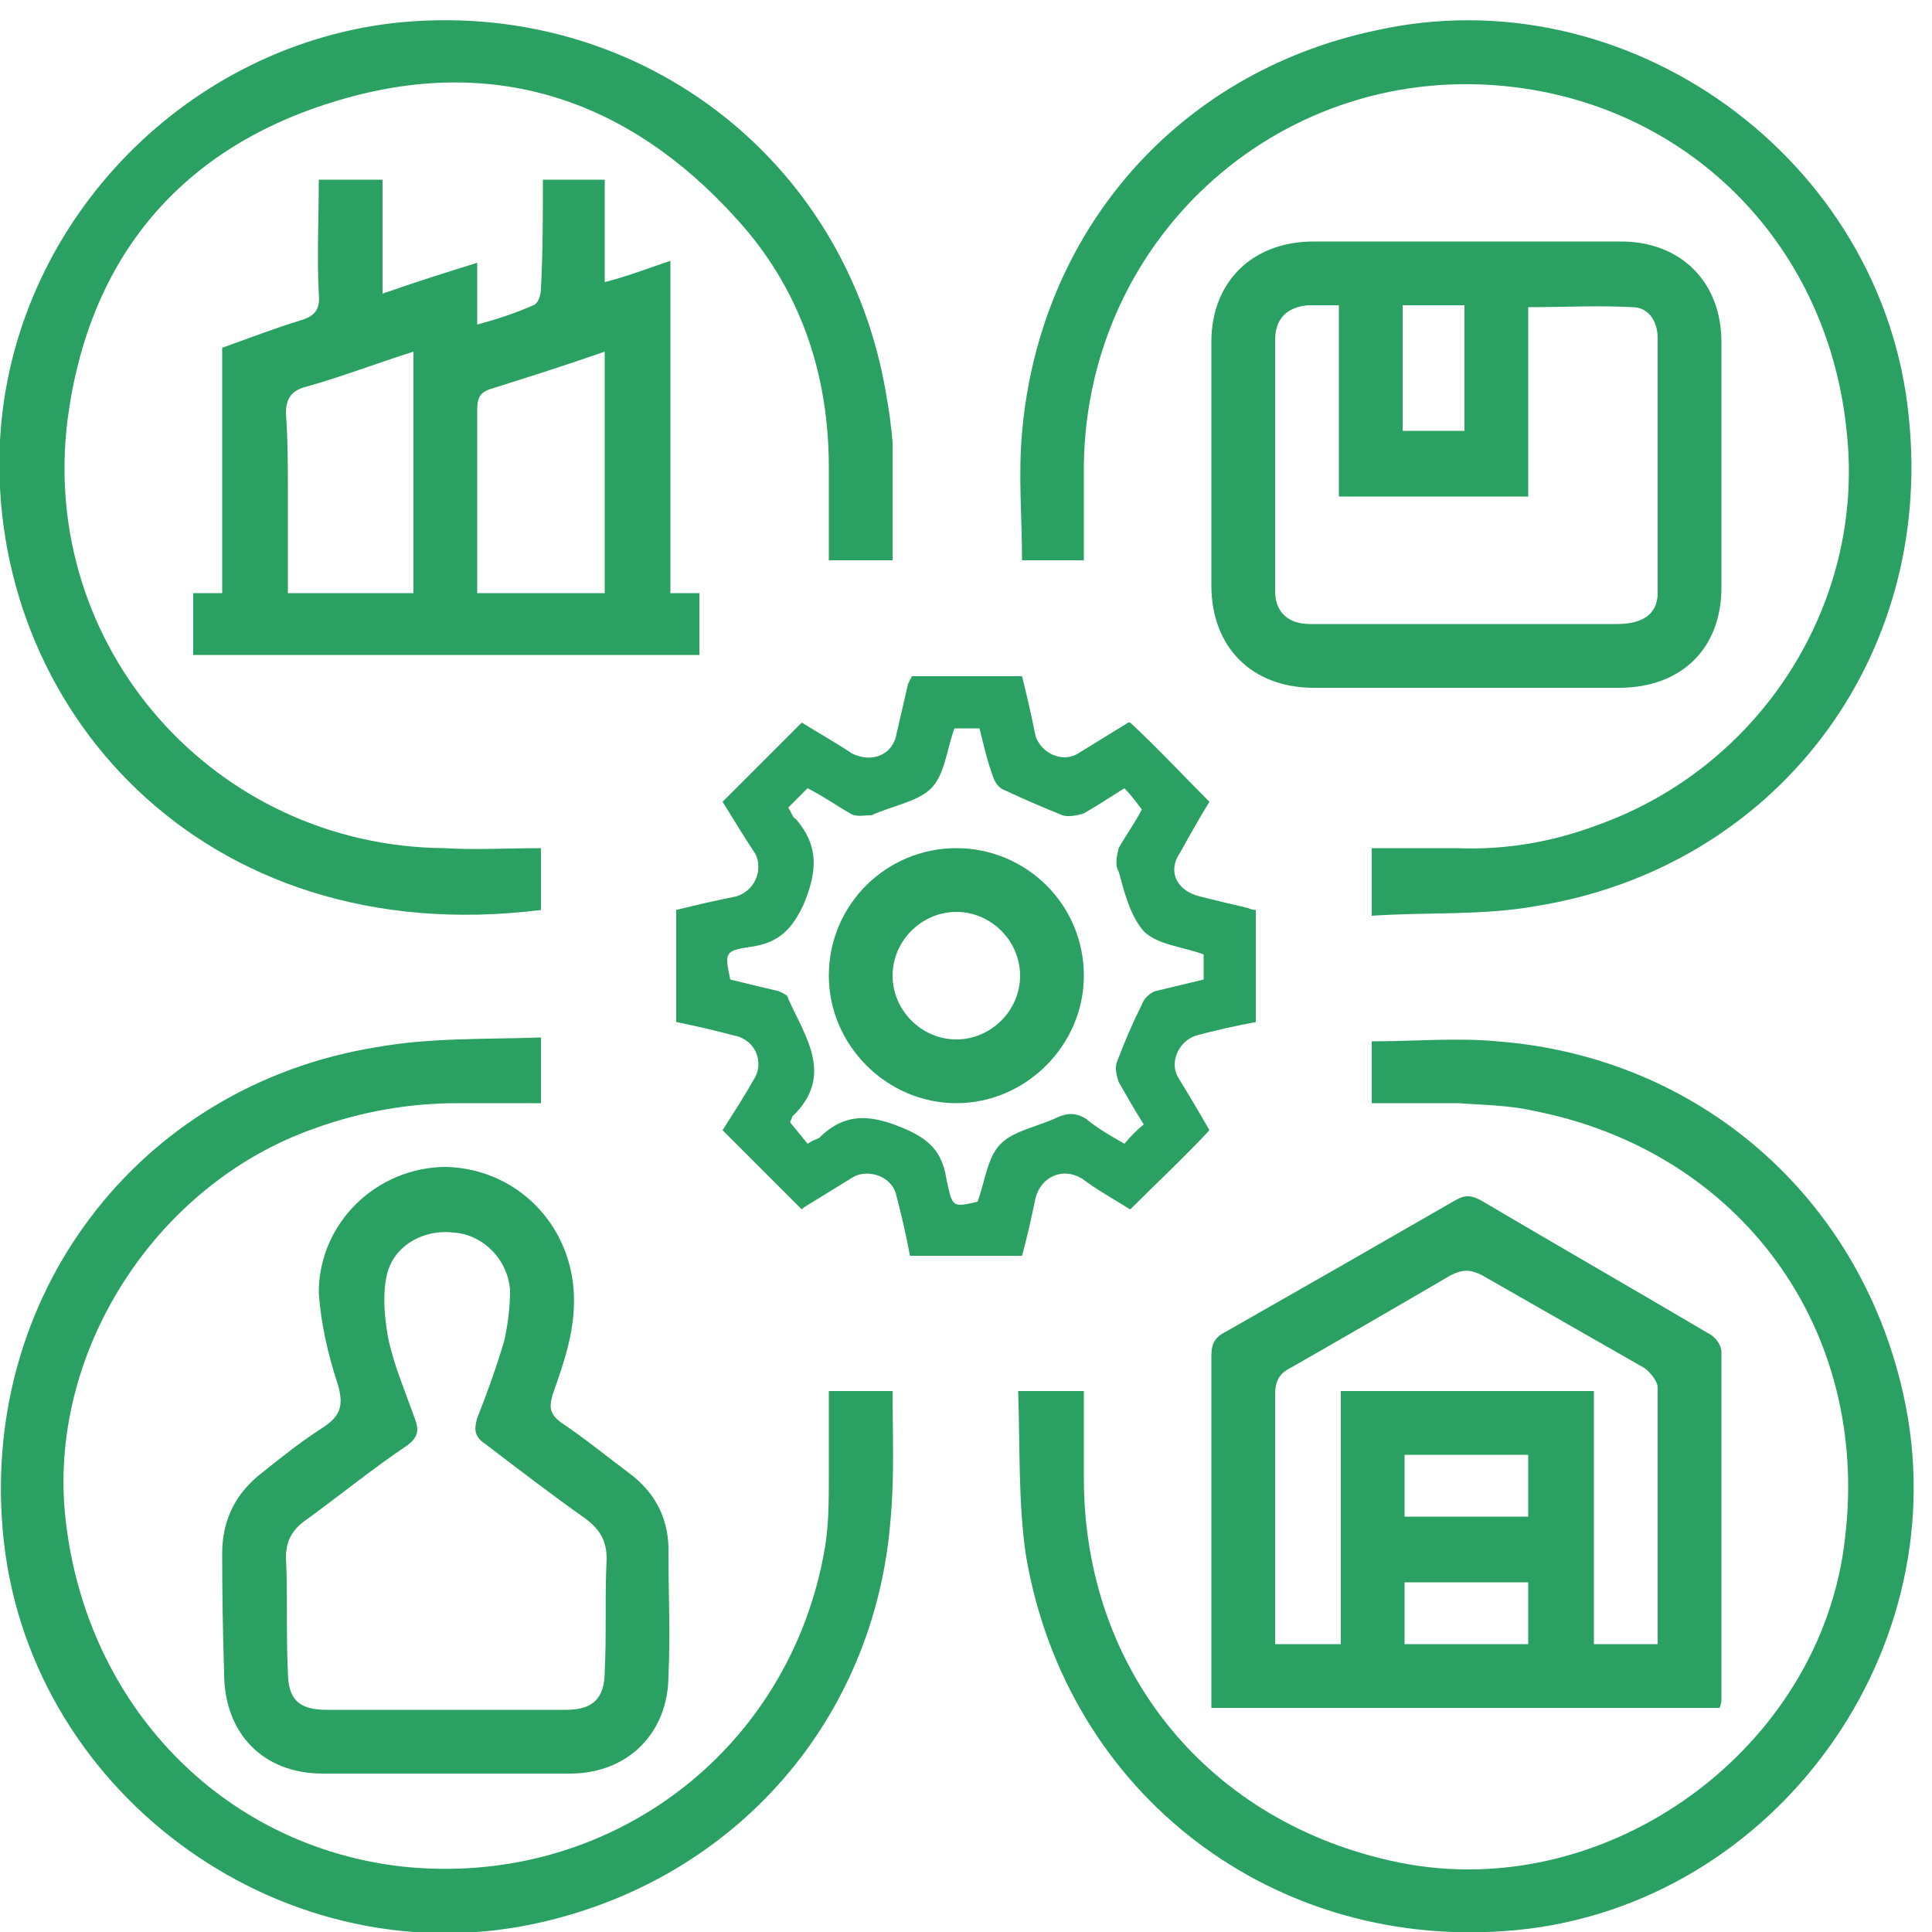 <svg version="1.2" xmlns="http://www.w3.org/2000/svg" viewBox="0 0 100 100" width="100" height="100">
	<title>Meet-svg</title>
	<style>
		.s0 { fill: #2aa062 } 
	</style>
	<path id="Path 80" fill-rule="evenodd" class="s0" d="m37.4 41.5c1.4-1.4 2.7-2.7 4.1-4.1 0.8 0.5 1.7 1 2.6 1.6 1 0.5 2.1 0.1 2.3-1q0.3-1.3 0.6-2.6 0.1-0.2 0.2-0.4h5.7q0.4 1.6 0.7 3.1c0.3 0.9 1.4 1.4 2.2 0.9q1.3-0.8 2.6-1.6c0.1 0 0.1 0 0.1 0 1.4 1.3 2.7 2.7 4.1 4.1-0.5 0.8-1 1.7-1.5 2.6-0.7 1-0.2 2 1 2.3q1.2 0.3 2.5 0.6 0.2 0.1 0.4 0.1v5.8q-1.6 0.3-3.1 0.7c-0.9 0.3-1.4 1.4-0.9 2.2q0.8 1.3 1.6 2.7c0 0 0 0.1 0 0-1.3 1.4-2.7 2.7-4.1 4.1-0.8-0.5-1.7-1-2.5-1.6-1-0.6-2.1-0.1-2.4 1q-0.3 1.5-0.7 3h-5.8q-0.3-1.6-0.7-3.1c-0.2-1-1.4-1.4-2.2-1q-1.3 0.8-2.6 1.6c-0.1 0.1-0.1 0.1-0.1 0.1-1.4-1.4-2.7-2.7-4.1-4.1 0.5-0.8 1.1-1.7 1.6-2.6 0.6-0.9 0.1-2.1-1-2.3q-1.5-0.4-3-0.7v-5.8q1.6-0.4 3.1-0.7c1-0.3 1.4-1.4 1-2.2-0.6-0.9-1.2-1.9-1.7-2.7zm3.5 16.6q0.5 0.6 0.9 1.1c0.3-0.2 0.4-0.2 0.6-0.3 1.4-1.4 2.8-1.2 4.6-0.4 1.3 0.6 1.8 1.3 2 2.6 0.3 1.4 0.3 1.4 1.6 1.1 0.4-1.1 0.5-2.3 1.2-3 0.7-0.7 2-0.9 3-1.4 0.5-0.2 0.9-0.2 1.4 0.1 0.6 0.5 1.3 0.9 2 1.3q0.5-0.6 1-1c-0.5-0.8-0.9-1.5-1.3-2.2-0.1-0.3-0.2-0.7-0.1-1q0.6-1.6 1.3-3c0.1-0.3 0.4-0.6 0.7-0.7 0.8-0.2 1.7-0.4 2.5-0.6v-1.3c-1.1-0.4-2.4-0.5-3.1-1.2-0.7-0.8-1-2-1.3-3.1-0.2-0.3-0.1-0.8 0-1.2 0.4-0.7 0.9-1.4 1.2-2-0.3-0.4-0.6-0.8-0.9-1.1-0.8 0.5-1.4 0.9-2.1 1.3-0.3 0.1-0.8 0.2-1.1 0.1q-1.5-0.6-3-1.3c-0.3-0.1-0.5-0.4-0.6-0.7-0.3-0.8-0.5-1.7-0.7-2.5h-1.3c-0.4 1.1-0.5 2.4-1.2 3.1-0.7 0.7-2 0.9-3.1 1.4q0 0-0.1 0c-0.3 0-0.7 0.1-1-0.1-0.7-0.4-1.4-0.9-2.2-1.3q-0.5 0.5-1 1c0.2 0.3 0.2 0.5 0.4 0.6 1.2 1.4 1.1 2.7 0.4 4.4-0.6 1.3-1.3 2-2.7 2.2-1.4 0.2-1.4 0.3-1.1 1.7q1.2 0.3 2.5 0.6c0.2 0.1 0.5 0.2 0.5 0.4 0.9 2 2.4 4 0.2 6.1 0 0.1-0.1 0.2-0.1 0.3z"/>
	<path id="Path 81" fill-rule="evenodd" class="s0" d="m71 57.1v-3.2c2.2 0 4.4-0.2 6.5 0 10.4 0.8 18.7 8 21 18.2 3 13.2-6.6 26.5-20 27.8-12.5 1.2-23.3-7-25.4-19.4-0.4-2.7-0.3-5.6-0.4-8.5h3.4q0 2.3 0 4.5c0 10 6.5 17.9 16.3 19.9 10.8 2.2 21.9-5.9 23.1-16.8 1.3-10.8-5.4-20-16.1-22.1-1.3-0.3-2.6-0.3-3.9-0.4-1.5 0-2.9 0-4.5 0zm18 31.3h-26.3c0-5.7 0-12.5 0-18.2 0-0.7 0.2-1 0.8-1.3q5.8-3.3 11.7-6.7c0.5-0.3 0.8-0.4 1.4-0.1 3.9 2.3 7.9 4.6 11.8 6.9 0.4 0.2 0.7 0.6 0.7 1q0 8.9 0 17.9c0 0.1 0 0.3-0.1 0.5zm-3.2-3.3c0-4.5 0-8.9 0-13.3 0-0.3-0.4-0.8-0.7-1q-4.2-2.4-8.4-4.8c-0.6-0.3-1-0.3-1.6 0q-4.1 2.4-8.3 4.8c-0.6 0.3-0.8 0.7-0.8 1.4 0 3.7 0 7.4 0 11v1.9h3.4v-13.1h13.1v13.1zm-13.1 0h6.4v-3.2h-6.4zm-29.8-13.1h3.3c0 2.2 0.1 4.4-0.1 6.6-0.8 10.4-8 18.6-18.1 20.9-13.1 3-26.3-6.4-27.8-19.7-1.4-12.6 6.9-23.6 19.3-25.6 2.8-0.5 5.6-0.4 8.5-0.5v3.4q-2.1 0-4.3 0-3.8 0-7.4 1.3c-8.3 2.9-13.9 11.7-12.9 20.3 1.1 9.6 8.1 16.8 17.3 17.9 10.7 1.2 20.2-5.9 22-16.5 0.2-1.2 0.2-2.5 0.2-3.7 0-1.4 0-2.9 0-4.4zm28.1-24.6v-3.5q2.2 0 4.4 0c2.5 0.1 4.9-0.3 7.3-1.2 8.4-3 13.8-11.4 12.9-20.2-0.9-9.7-8-16.9-17.3-18-11.8-1.4-22 7.6-22.2 19.5 0 1.6 0 3.3 0 5h-3.2c0-2.2-0.2-4.4 0-6.6 0.9-10.4 8-18.6 18.2-20.8 13.1-3 26.4 6.6 27.7 20 1.3 12.5-6.9 23.3-19.3 25.3-2.8 0.5-5.6 0.3-8.5 0.5zm1.7 31.1h6.4v-3.2h-6.4zm-26.5-49.5h-3.3q0-2.4 0-4.8c0-4.9-1.5-9.3-4.8-12.9-5.6-6.2-12.6-8.5-20.6-6.1-8.1 2.4-12.9 8.1-14 16.5-1.5 11.8 7.6 22.1 19.5 22.2 1.6 0.1 3.3 0 5 0v3.2c-17.6 2.2-28.7-10.6-28-24.3 0.6-11.1 9.4-20.3 20.3-21.6 12.5-1.4 23.6 6.9 25.6 19.4q0.2 1.1 0.3 2.3c0 2 0 4 0 6.1z"/>
	<path id="Path 82" fill-rule="evenodd" class="s0" d="m75.9 12.5q4 0 8 0c3.1 0 5.2 2.1 5.2 5.2q0 6.4 0 12.7c0 3.2-2.1 5.2-5.3 5.2q-7.9 0-15.8 0c-3.2 0-5.3-2.1-5.3-5.3q0-6.3 0-12.6c0-3.1 2.1-5.2 5.3-5.2q3.9 0 7.9 0zm-6.6 3.3c-0.6 0-1.1 0-1.6 0-1.1 0.1-1.7 0.7-1.7 1.8q0 6.5 0 13c0 1.1 0.7 1.7 1.8 1.7q0.9 0 1.8 0 7.1 0 14.1 0c1.3 0 2.1-0.5 2.1-1.6q0-6.6 0-13.2c0-0.9-0.5-1.6-1.3-1.6-1.8-0.1-3.5 0-5.4 0v9.8h-9.8zm3.3 6.5h3.2v-6.5h-3.2zm-37.9 8.4h1.5v3.2h-26.2v-3.2h1.5v-12.7c1.4-0.5 2.7-1 4-1.4 0.7-0.2 1.1-0.5 1-1.4-0.1-1.9 0-3.9 0-5.9h3.3v5.9c1.7-0.6 3.3-1.1 4.9-1.6v3.2c1.1-0.3 2-0.6 2.9-1 0.3-0.1 0.4-0.6 0.4-0.9 0.1-1.8 0.1-3.7 0.1-5.6h3.2v5.3c1.2-0.3 2.2-0.7 3.4-1.1zm-13.3 0v-12.5c-1.9 0.6-3.7 1.3-5.5 1.8-0.8 0.2-1.1 0.6-1.1 1.4 0.1 1.4 0.1 2.7 0.1 4v5.3zm9.9 0v-12.5c-2 0.7-3.9 1.3-5.8 1.9-0.7 0.2-0.8 0.5-0.8 1.2 0 1.5 0 2.9 0 4.3v5.1zm-8.2 61.1q-3.2 0-6.4 0c-3.1 0-5.1-2.1-5.1-5.2q-0.1-3.1-0.1-6.2 0-2.6 2.1-4.2c1-0.8 2-1.6 3.1-2.3 0.9-0.6 1.1-1.1 0.8-2.2-0.5-1.5-0.9-3.2-1-4.8 0-3.6 3-6.5 6.6-6.5 3.6 0.1 6.4 2.9 6.6 6.5 0.1 1.9-0.5 3.6-1.1 5.3-0.2 0.7-0.1 1 0.4 1.4 1.2 0.8 2.3 1.7 3.5 2.6q2.2 1.6 2.1 4.3c0 2.1 0.1 4.1 0 6.2 0 3-2.1 5.1-5.1 5.1q-3.2 0-6.4 0zm-0.1-3.3q3.2 0 6.3 0c1.4 0 2-0.6 2-2 0.1-1.9 0-3.9 0.1-5.8 0-0.9-0.3-1.5-1.1-2.1-1.7-1.2-3.4-2.5-5.1-3.8-0.6-0.4-0.7-0.7-0.5-1.4q0.8-2 1.4-4c0.2-0.9 0.3-1.8 0.3-2.6-0.1-1.6-1.4-2.9-2.9-3-1.6-0.2-3.2 0.7-3.5 2.3-0.2 1-0.1 2.1 0.1 3.2 0.3 1.4 0.9 2.8 1.4 4.2 0.2 0.6 0.1 0.9-0.4 1.3-1.8 1.2-3.5 2.6-5.3 3.9-0.7 0.5-1 1.1-1 1.9 0.1 2 0 3.9 0.1 5.9 0 1.4 0.5 2 2 2q3.1 0 6.1 0z"/>
	<path id="Path 83" fill-rule="evenodd" class="s0" d="m49.5 57.1c-3.6 0-6.6-3-6.6-6.6 0-3.7 3-6.6 6.6-6.6 3.6 0 6.6 2.9 6.6 6.6 0 3.6-3 6.6-6.6 6.6zm3.3-6.6c0-1.8-1.5-3.3-3.3-3.3-1.8 0-3.3 1.5-3.3 3.3 0 1.8 1.5 3.3 3.3 3.3 1.8 0 3.3-1.5 3.3-3.3z"/>
</svg>